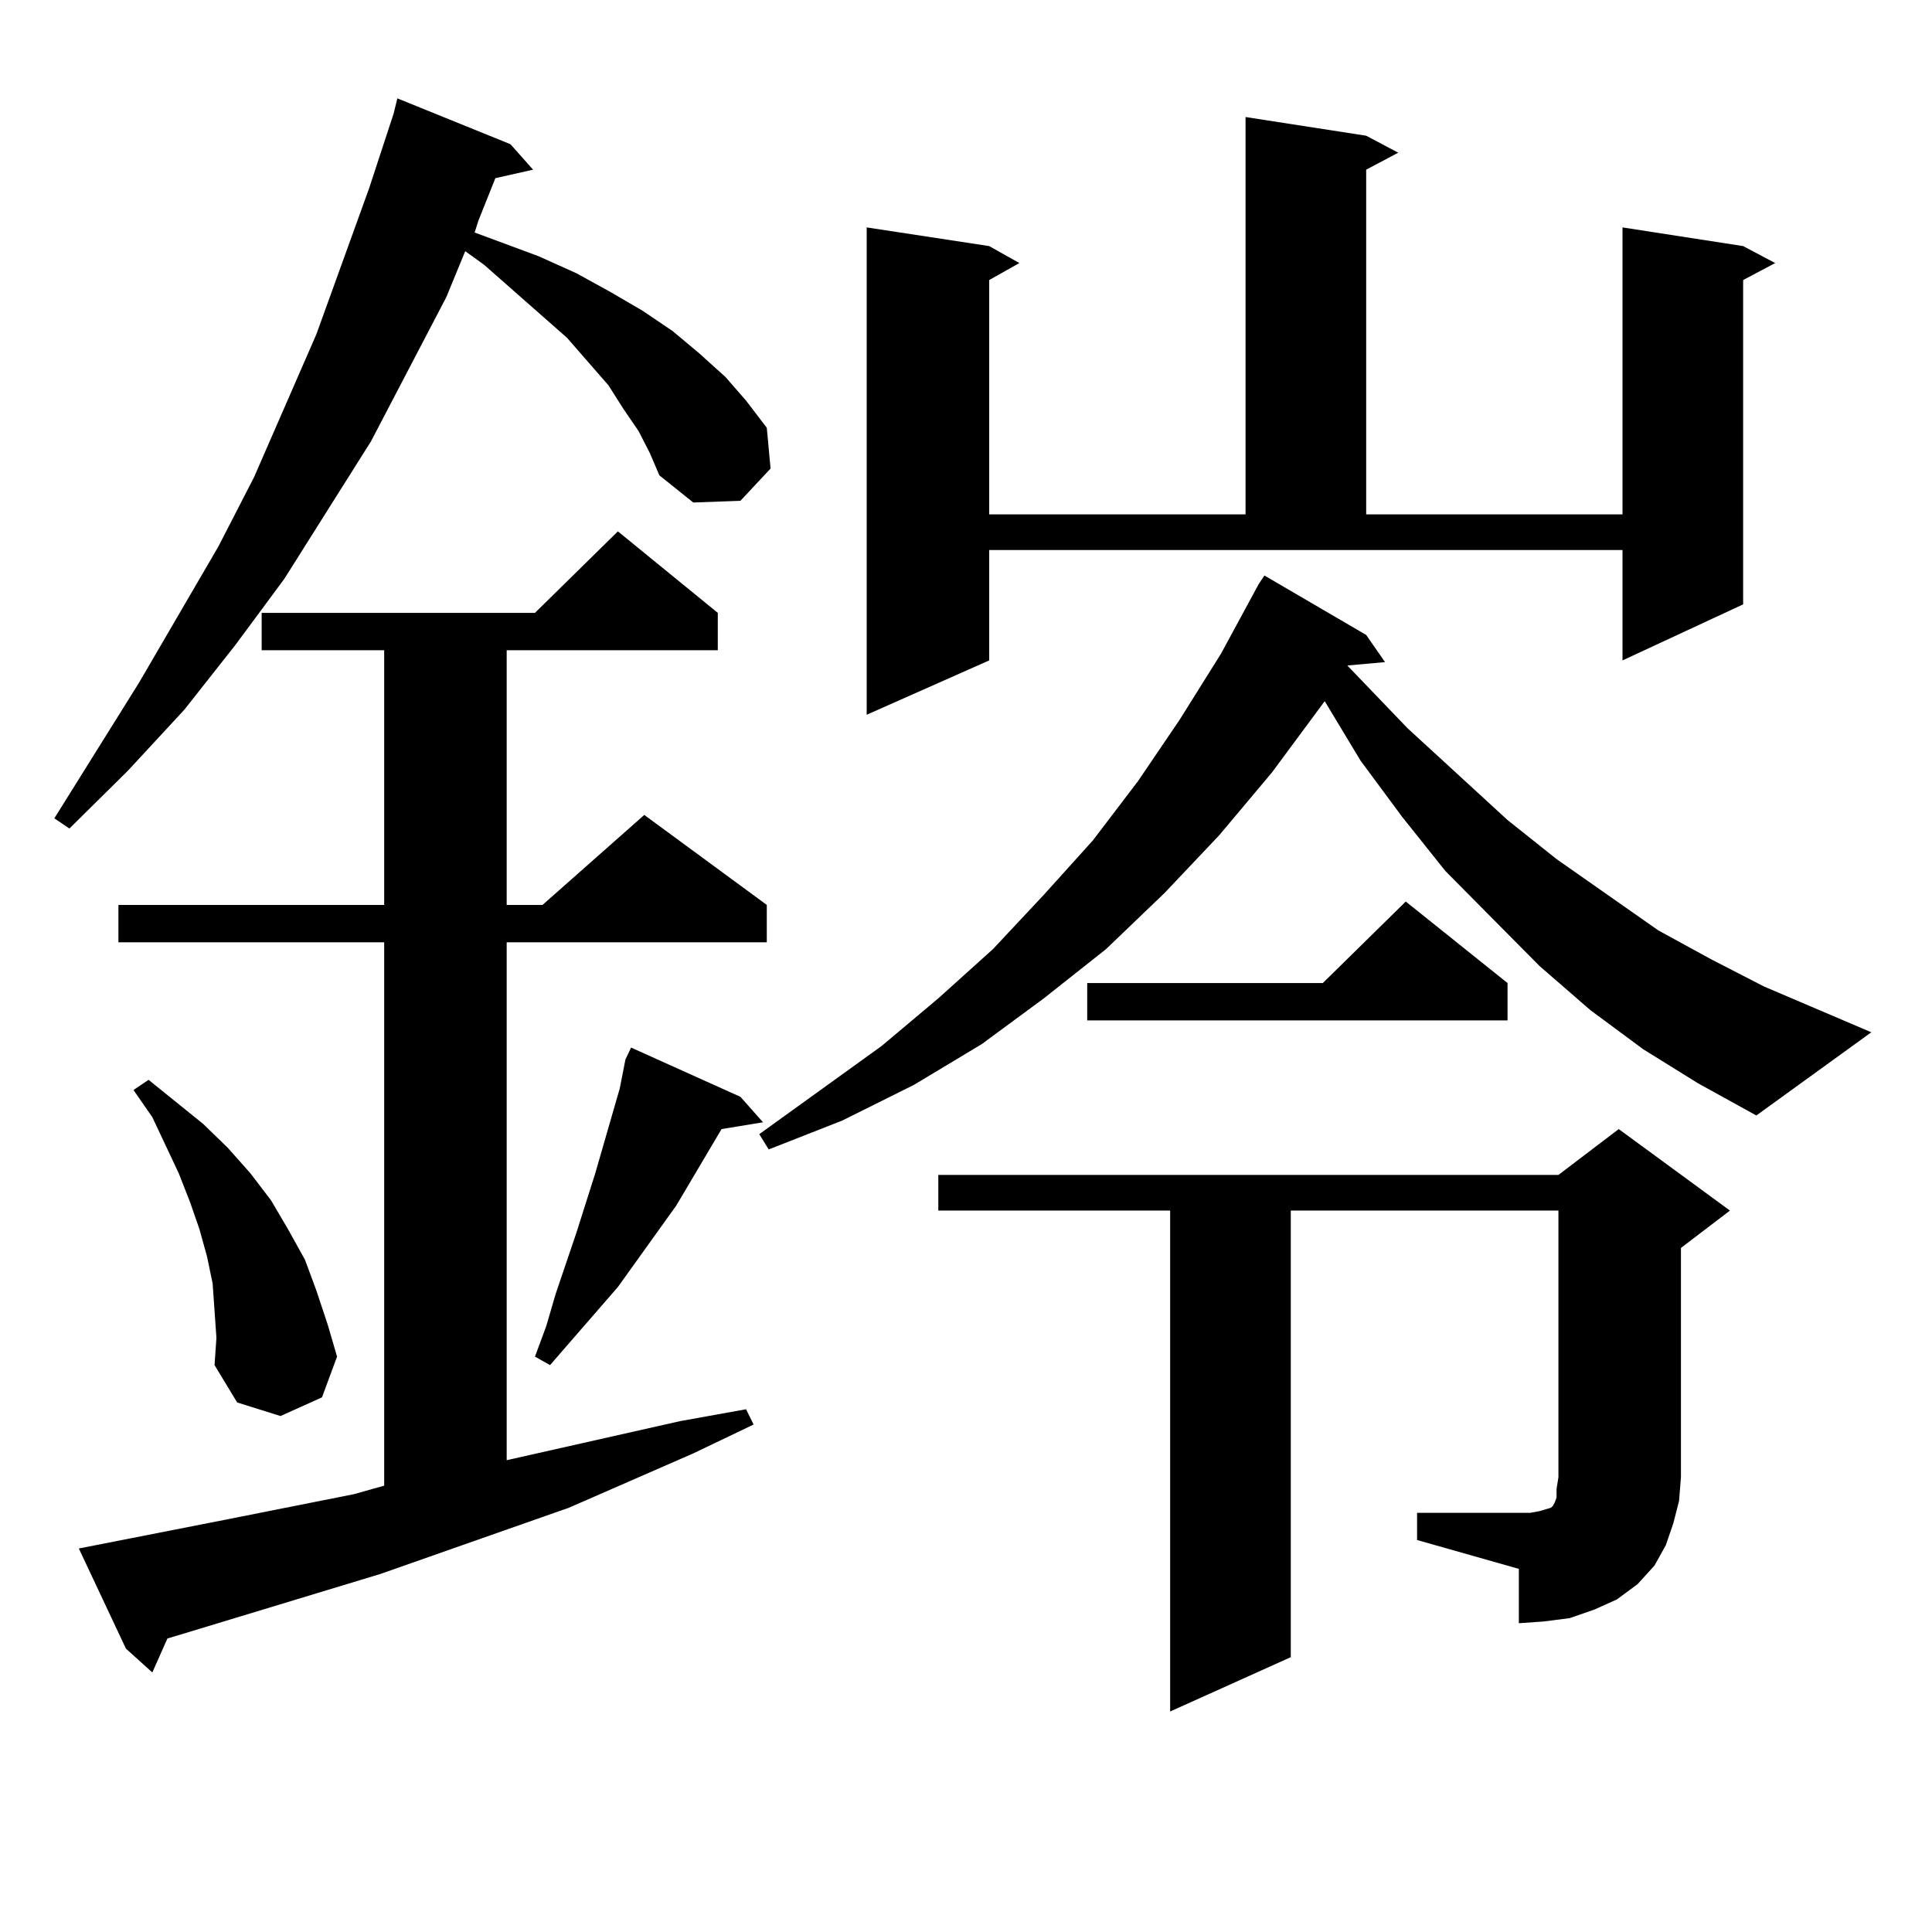 <?xml version="1.0" encoding="utf-8"?>
<!-- Generator: Adobe Illustrator 16.0.0, SVG Export Plug-In . SVG Version: 6.00 Build 0)  -->
<!DOCTYPE svg PUBLIC "-//W3C//DTD SVG 1.1//EN" "http://www.w3.org/Graphics/SVG/1.1/DTD/svg11.dtd">
<svg version="1.1" id="图层_1" xmlns="http://www.w3.org/2000/svg" xmlns:xlink="http://www.w3.org/1999/xlink" x="0px" y="0px"
	 width="1000px" height="1000px" viewBox="0 0 1000 1000" enable-background="new 0 0 1000 1000" xml:space="preserve">
<path d="M330.553,223.176l-7.805-11.426l-7.805-12.305l-21.463-24.609l-42.926-37.793l-9.756-7.031l-9.756,23.73l-39.023,74.707
	l-44.877,71.191l-25.365,34.277l-26.341,33.398l-29.268,31.641L35.926,428.84l-7.805-5.273l43.901-70.313l40.975-70.313
	l18.536-36.035l32.194-73.828l27.316-75.586l12.683-38.672l1.951-7.91l58.535,23.73l11.707,13.184l-19.512,4.395l-8.78,21.973
	l-1.951,6.152l33.17,12.305l19.512,8.789l17.561,9.668l16.585,9.668l15.609,10.547l13.658,11.426l13.658,12.305l10.731,12.305
	l10.731,14.063l1.951,21.094l-15.609,16.699l-24.39,0.879l-17.561-14.063l-4.878-11.426L330.553,223.176z M40.804,801.496
	l76.096-14.941l66.34-13.184l15.609-4.395v-281.25H61.291v-19.336h137.558V336.555h-63.413v-19.336h141.46l42.926-42.188
	l51.706,42.188v19.336H262.262v131.836h18.536l52.682-46.582l63.413,46.582v19.336H262.262v268.066l89.754-20.215l34.146-6.152
	l3.902,7.91l-31.219,14.941l-64.389,28.125l-97.559,34.277l-98.534,29.883l-11.707,3.516l-7.805,17.578l-13.658-12.305
	L40.804,801.496z M111.046,678.449l-0.976-14.063l-2.927-14.063l-3.902-14.063l-4.878-14.063l-5.854-14.941l-13.658-29.004
	l-9.756-14.063l7.805-5.273l28.292,22.852l12.683,12.305l11.707,13.184l10.731,14.063l8.78,14.941l8.78,15.82l5.854,15.82
	l5.854,17.578l4.878,16.699l-7.805,21.094l-21.463,9.668l-22.438-7.031l-11.707-19.336l0.976-14.063L111.046,678.449z
	 M383.234,567.707l11.707,13.184l-21.463,3.516l-23.414,39.551l-30.243,42.188l-35.121,40.43l-7.805-4.395l5.854-15.82l4.878-16.699
	l10.731-31.641l9.756-30.762l12.683-43.945l2.927-14.941l2.927-6.152L383.234,567.707z M850.54,543.098l-27.316-20.215
	l-26.341-22.852l-48.779-49.219l-22.438-28.125l-21.463-29.004l-18.536-30.762l-27.316,36.914l-27.316,32.52l-28.292,29.883
	l-30.243,29.004l-32.194,25.488l-32.194,23.73l-35.121,21.094l-37.072,18.457l-38.048,14.941l-4.878-7.91l63.413-45.703
	l29.268-24.609l28.292-25.488l26.341-28.125l25.365-28.125l23.414-30.762l21.463-31.641l21.463-34.277l19.512-36.035l2.927-4.395
	l52.682,30.762l9.756,14.063l-19.512,1.758l31.219,32.52l51.706,47.461l25.365,20.215l52.682,36.914l27.316,14.941l27.316,14.063
	l55.608,23.73l-59.511,43.066l-30.243-16.699L850.54,543.098z M512.012,341.828l-63.413,28.125V117.707l63.413,9.668l15.609,8.789
	l-15.609,8.789v121.289h132.68V60.578l62.438,9.668l16.585,8.789l-16.585,8.789v178.418h132.68V117.707l62.438,9.668l16.585,8.789
	l-16.585,8.789v167.871l-62.438,29.004v-57.129H512.012V341.828z M733.47,783.039h58.535l4.878-0.879l2.927-0.879l2.927-0.879
	l0.976-0.879l0.976-1.758l0.976-2.637v-4.395l0.976-6.152V626.594H668.105v231.152l-62.438,28.125V626.594H485.671v-18.457h320.968
	l31.219-23.73l57.56,42.188l-25.365,19.336v118.652l-0.976,12.305l-2.927,11.426l-3.902,11.426l-5.854,10.547l-8.78,9.668
	l-10.731,7.91l-11.707,5.273l-12.683,4.395l-13.658,1.758l-12.683,0.879v-28.125l-52.682-14.941V783.039z M780.298,508.82v19.336
	H562.742V508.82H684.69l42.926-42.188L780.298,508.82z"/>
</svg>
